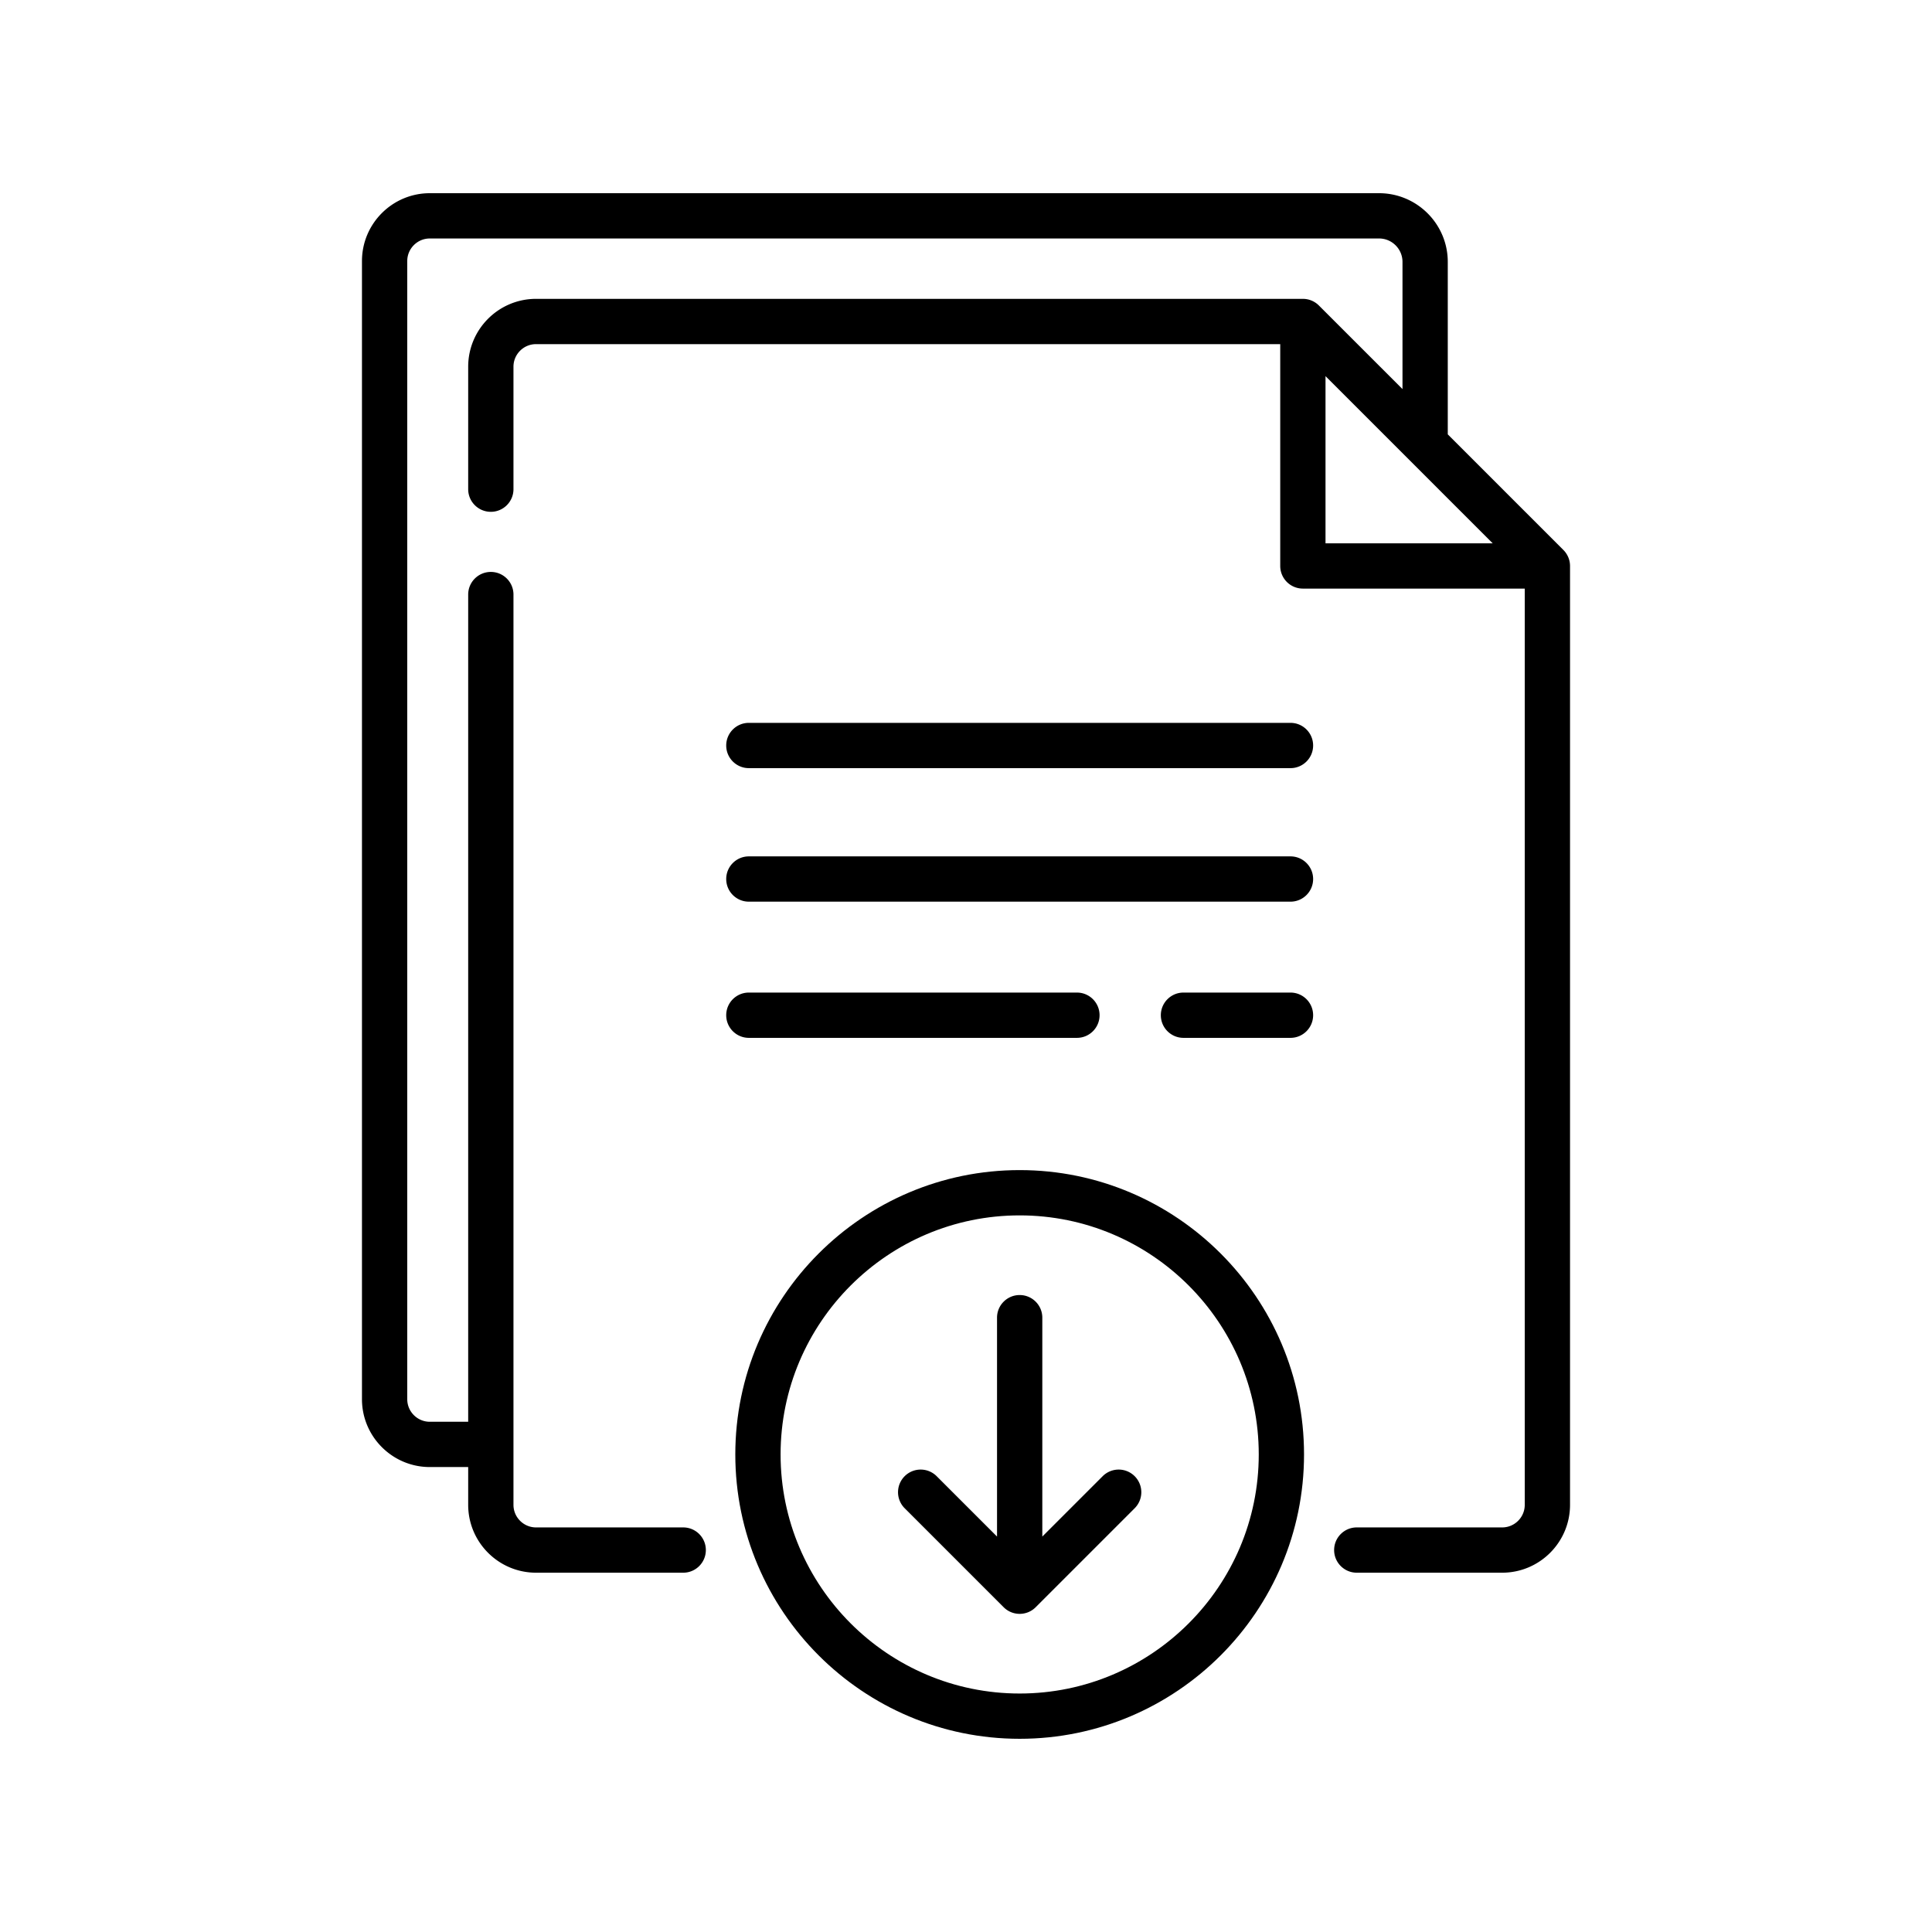 <?xml version="1.0" encoding="UTF-8"?> <svg xmlns="http://www.w3.org/2000/svg" xmlns:xlink="http://www.w3.org/1999/xlink" xmlns:svgjs="http://svgjs.com/svgjs" version="1.1" width="512" height="512" x="0" y="0" viewBox="0 0 512 512" style="enable-background:new 0 0 512 512" xml:space="preserve"><g transform="matrix(0.8,0,0,0.8,51.2,51.2)"><path d="m453.896 118.19-38.303-38.301V22.758C415.593 10.209 405.384 0 392.834 0H78.381C65.989 0 55.907 10.082 55.907 22.474v377.031c0 12.392 10.082 22.474 22.474 22.474h12.712v12.524c0 12.392 10.082 22.474 22.475 22.474h48.753c4.142 0 7.5-3.357 7.5-7.5s-3.358-7.5-7.5-7.5h-48.753c-4.122 0-7.475-3.353-7.475-7.474V132.959c0-4.143-3.358-7.5-7.5-7.5s-7.5 3.357-7.5 7.5v274.02H78.381c-4.121 0-7.474-3.353-7.474-7.474V22.474c0-4.121 3.353-7.474 7.474-7.474h314.454c4.278 0 7.759 3.48 7.759 7.758V64.89l-27.697-27.695a7.502 7.502 0 0 0-5.303-2.196H113.568c-12.393 0-22.475 10.082-22.475 22.474v40.573c0 4.143 3.358 7.5 7.5 7.5s7.5-3.357 7.5-7.5V57.472c0-4.121 3.353-7.474 7.475-7.474h246.525v73.482a7.5 7.5 0 0 0 7.499 7.5l73.501.012v303.51c0 4.121-3.353 7.474-7.474 7.474h-48.17c-4.142 0-7.5 3.357-7.5 7.5s3.358 7.5 7.5 7.5h48.17c12.392 0 22.474-10.082 22.474-22.474V123.494c0-1.989-.79-3.896-2.197-5.304zm-78.803-2.209V60.604l55.39 55.387z" fill="#000000" data-original="#000000"></path><path d="M363.49 175.456H184.068c-4.142 0-7.5 3.357-7.5 7.5s3.358 7.5 7.5 7.5H363.49c4.142 0 7.5-3.357 7.5-7.5s-3.358-7.5-7.5-7.5zM363.49 219.688H184.068c-4.142 0-7.5 3.357-7.5 7.5s3.358 7.5 7.5 7.5H363.49c4.142 0 7.5-3.357 7.5-7.5s-3.358-7.5-7.5-7.5zM363.49 264.802h-35.447c-4.142 0-7.5 3.357-7.5 7.5s3.358 7.5 7.5 7.5h35.447c4.142 0 7.5-3.357 7.5-7.5s-3.358-7.5-7.5-7.5zM292.746 279.802c4.142 0 7.5-3.357 7.5-7.5s-3.358-7.5-7.5-7.5H184.068c-4.142 0-7.5 3.357-7.5 7.5s3.358 7.5 7.5 7.5zM301.273 425.012l-19.994 19.993v-72.506c0-4.143-3.358-7.5-7.5-7.5s-7.5 3.357-7.5 7.5v72.506l-19.994-19.993a7.5 7.5 0 0 0-10.606.001 7.5 7.5 0 0 0 0 10.606l32.797 32.796c1.464 1.464 3.384 2.196 5.303 2.196s3.839-.732 5.303-2.196l32.797-32.796a7.5 7.5 0 0 0 0-10.606 7.5 7.5 0 0 0-10.606-.001z" fill="#000000" data-original="#000000"></path><path d="M273.779 323.61c-51.941 0-94.199 42.256-94.199 94.195 0 51.938 42.258 94.194 94.199 94.194s94.199-42.256 94.199-94.194c0-51.939-42.258-94.195-94.199-94.195zm0 173.39c-43.67 0-79.199-35.526-79.199-79.194s35.529-79.195 79.199-79.195 79.199 35.527 79.199 79.195S317.449 497 273.779 497z" fill="#000000" data-original="#000000"></path></g></svg> 